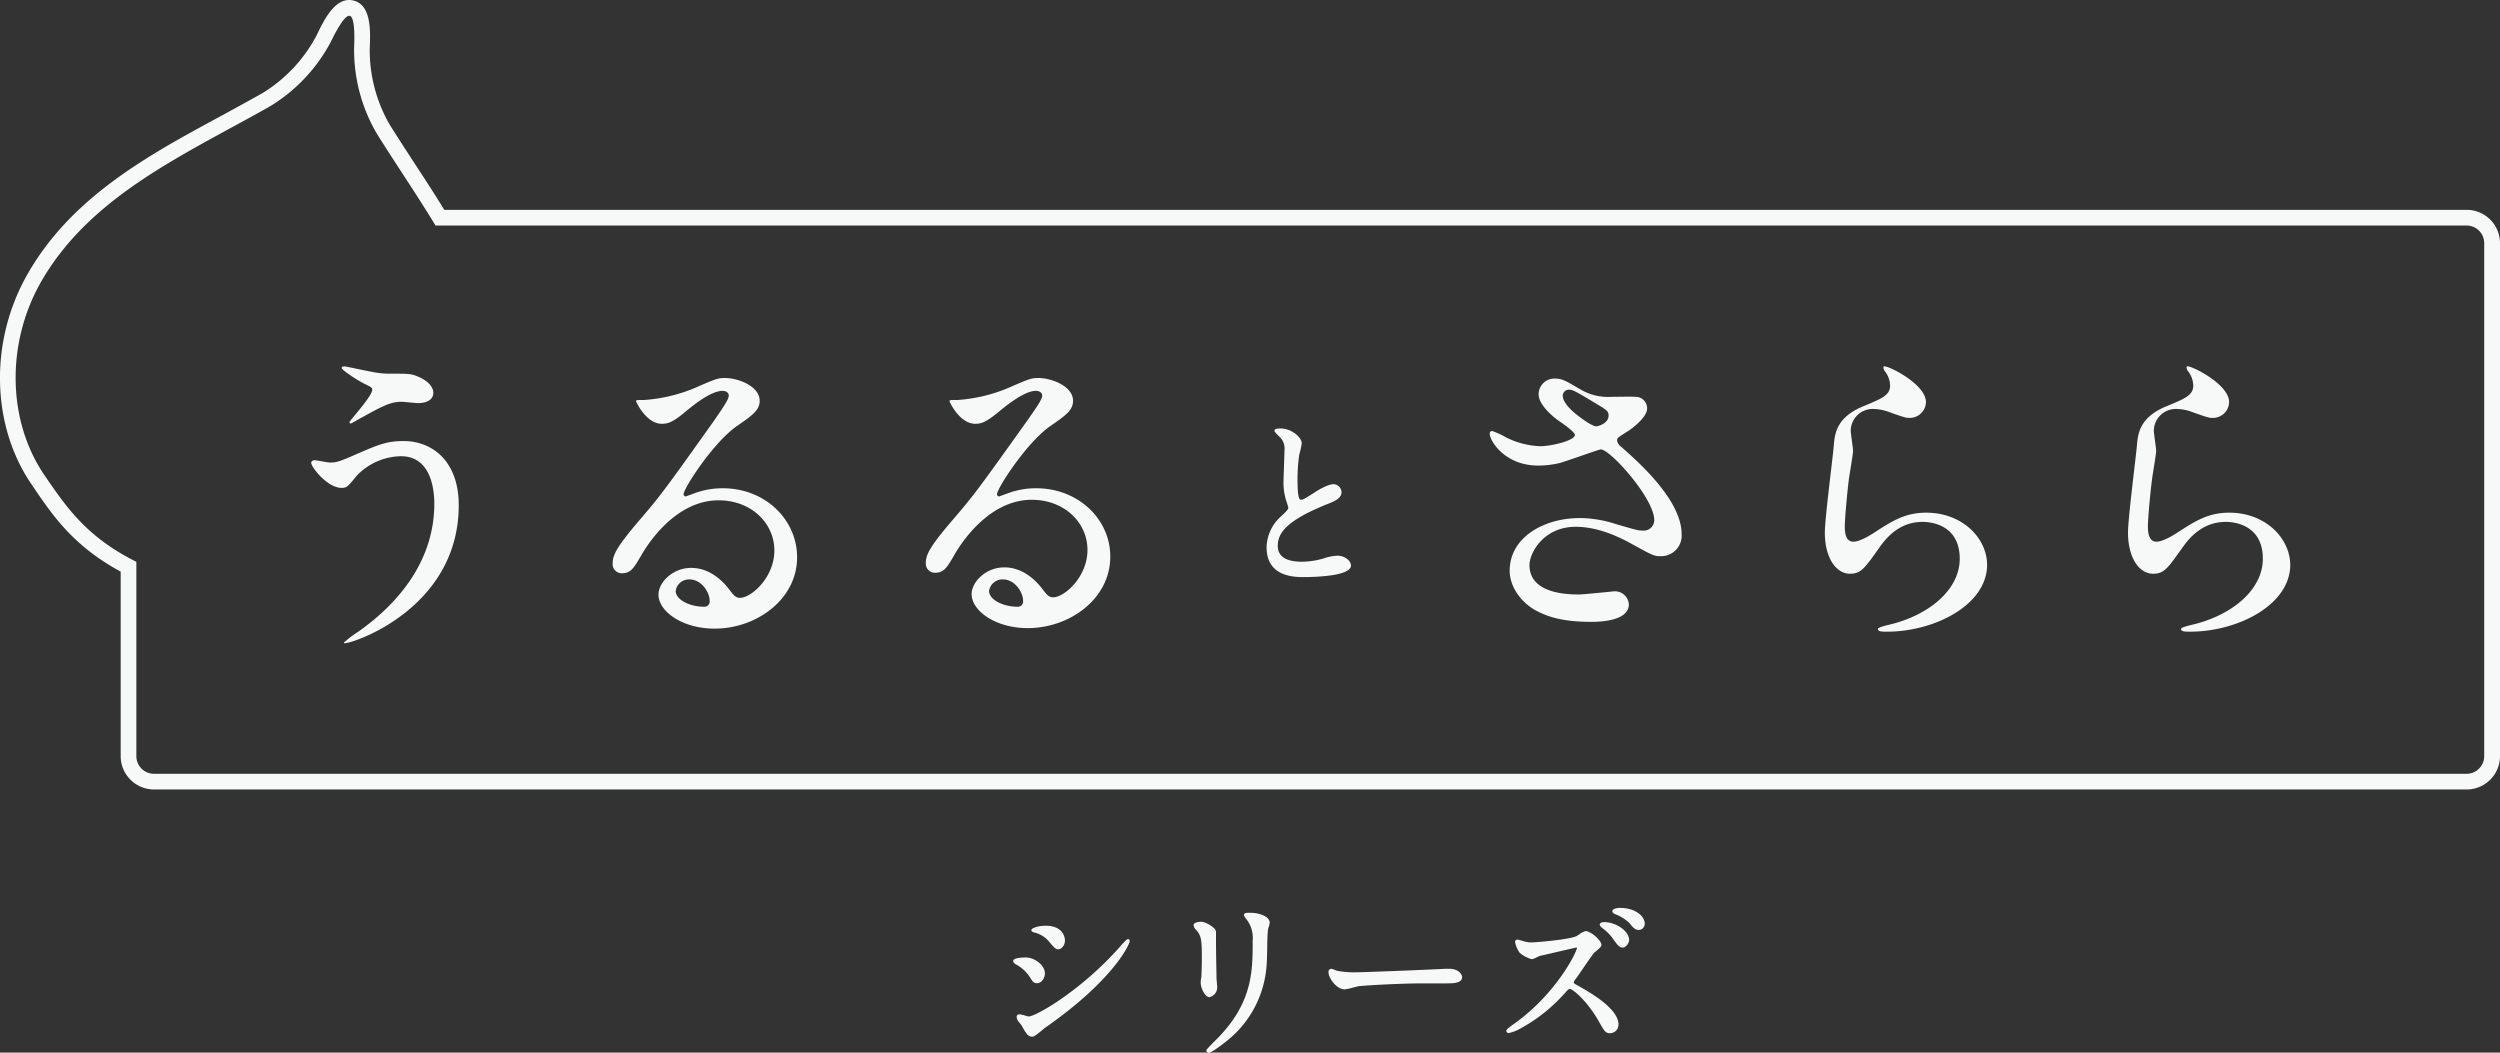 <svg xmlns="http://www.w3.org/2000/svg" viewBox="0 0 475 200"><rect x="0" y="0" width="475" height="200" fill="#333333" stroke="none"/><defs><style>.cls-1{fill:#f7f8f8;}</style></defs><title>logo_ururutosarara_sp</title><g id="レイヤー_2" data-name="レイヤー 2"><g id="t"><path class="cls-1" d="M468.67,39.87H84.41c-1.82-3-3.73-5.9-5.59-8.75-1.57-2.42-3.2-4.92-4.74-7.37A28.3,28.3,0,0,1,70.25,9.22c.14-3.28.34-8.25-3.07-9.11s-5.59,3.6-7,6.56a28.3,28.3,0,0,1-10.27,11c-2.53,1.43-5.16,2.86-7.7,4.25C28.16,29.5,13.66,37.38,5.28,52c-7.36,12.8-7,29,.9,40.3l.67,1c3.44,5,7.33,10.57,16.08,15.31v35.12A6.34,6.34,0,0,0,29.26,150H468.67a6.34,6.34,0,0,0,6.33-6.33V46.2A6.34,6.34,0,0,0,468.67,39.87ZM472,143.67a3.35,3.35,0,0,1-3.35,3.35H29.26a3.35,3.35,0,0,1-3.35-3.35V106.75l-.81-.42c-8.66-4.49-12.45-10-15.8-14.79l-.68-1c-7.24-10.37-7.55-25.28-.76-37.1,8-13.87,22.08-21.54,35.74-29,2.56-1.38,5.2-2.82,7.75-4.27A31.63,31.63,0,0,0,62.83,8c1.62-3.32,2.8-5,3.52-5h.1c.71.18,1,2.23.83,6.1a31.49,31.49,0,0,0,4.28,16.23c1.55,2.48,3.18,5,4.76,7.41,2,3.07,4.06,6.24,6,9.4l.43.71H468.67A3.35,3.35,0,0,1,472,46.2Z"/><path class="cls-1" d="M69.41,73c1.19.57,1.32.69,1.32,1.07,0,1.19-4.33,5.89-4.33,6.14a.24.24,0,0,0,.25.26c.13,0,1.76-1,2.07-1.13,4.08-2.26,5.52-3,7.59-3,.44,0,2.63.25,3.14.25,1.19,0,2.88-.38,2.88-2,0-.56-.38-2-3-3.07C78.13,71,77.44,71,74.43,71a16.84,16.84,0,0,1-2.89-.19c-.94-.13-5.83-1.19-6-1.19s-.62,0-.62.31S67.53,72.07,69.41,73Z"/><path class="cls-1" d="M76.69,83.8c-3.14,0-4.77.69-8.28,2.19-3.89,1.7-4.33,1.89-5.77,1.89-.44,0-2.45-.44-2.89-.44-.25,0-.62.18-.62.5,0,.81,3.07,4.76,5.77,4.76,1,0,1.19-.25,2.88-2.32a11.89,11.89,0,0,1,8.4-3.7c6,0,6.34,7,6.34,9,0,10.1-5.9,18.31-14.43,24.33a21.16,21.16,0,0,0-2.75,2.07c0,.13.12.13.18.13,1.7,0,21.64-6.71,21.64-26.22C87.16,87.56,82.08,83.8,76.69,83.8Z"/><path class="cls-1" d="M137.34,92.77a15.26,15.26,0,0,0-5.52,1c-.37.13-1.19.44-1.56.56a.47.47,0,0,1-.38-.43c0-1.07,5.52-9.66,10-12.86,3-2.07,4.46-3.07,4.46-4.89,0-2.76-4.08-4.33-6.59-4.33-1.38,0-1.82.19-5.7,1.88A30.25,30.25,0,0,1,122.36,76c-1.32,0-1.51,0-1.51.19s1.94,4.33,4.89,4.33c1.07,0,2-.19,4.45-2.26,1.07-.88,4.77-4,7.09-4,.75,0,1.19.44,1.19.88,0,.69-.88,2-2.95,5-9.46,13.29-10.09,14.11-14.17,18.87-4.45,5.21-4.95,6.59-4.95,8.15a1.73,1.73,0,0,0,1.82,1.76c1.69,0,2.32-1.19,3.57-3.32,1.13-2,6.46-10.54,14.74-10.54,6.27,0,10.6,4.39,10.6,9.53s-4.39,9-6.53,9c-.87,0-1.25-.56-2.13-1.69-1.75-2.26-4.2-4-7.15-4-3.57,0-6.21,2.82-6.21,5.08,0,3.13,4.46,6.46,10.66,6.46,8,0,15.68-5.59,15.68-13.55C151.45,98.72,145.37,92.77,137.34,92.77Zm-3.57,22.51c-2.7,0-5.39-1.32-5.39-3a2.55,2.55,0,0,1,2.63-2.19c2.32,0,3.82,2.51,3.82,4A1,1,0,0,1,133.77,115.28Z"/><path class="cls-1" d="M196.89,92.77a15.22,15.22,0,0,0-5.52,1c-.37.13-1.19.44-1.57.56-.18,0-.37-.25-.37-.43,0-1.07,5.52-9.66,10-12.86,3-2.07,4.45-3.07,4.45-4.89,0-2.76-4.07-4.33-6.58-4.33-1.38,0-1.82.19-5.71,1.88A30.12,30.12,0,0,1,181.9,76c-1.31,0-1.5,0-1.5.19s1.94,4.33,4.89,4.33c1.07,0,1.94-.19,4.45-2.26,1.07-.88,4.77-4,7.09-4,.75,0,1.19.44,1.19.88,0,.69-.88,2-3,5C185.6,93.33,185,94.15,180.9,98.91c-4.45,5.21-5,6.59-5,8.15a1.73,1.73,0,0,0,1.82,1.76c1.69,0,2.32-1.19,3.57-3.32,1.13-2,6.46-10.54,14.74-10.54,6.27,0,10.59,4.39,10.59,9.53s-4.39,9-6.52,9c-.88,0-1.25-.56-2.13-1.69-1.76-2.26-4.2-4-7.15-4-3.57,0-6.21,2.82-6.21,5.08,0,3.13,4.45,6.46,10.66,6.46,8,0,15.68-5.59,15.68-13.55C211,98.72,204.92,92.77,196.89,92.77Zm-3.57,22.51c-2.7,0-5.4-1.32-5.4-3a2.57,2.57,0,0,1,2.64-2.19c2.32,0,3.82,2.51,3.82,4A1,1,0,0,1,193.32,115.28Z"/><path class="cls-1" d="M254.13,105.58a9.62,9.62,0,0,0-2.67.53,15.21,15.21,0,0,1-4.1.62c-3,0-4.58-1-4.58-3,0-2.16,1.12-4.61,9.28-7.9,1.33-.51,2.83-1.1,2.83-2.31A1.56,1.56,0,0,0,253.33,92c-.94,0-2.73,1-3.71,1.66l-.14.09c-1.73,1.09-1.91,1.2-2.3,1.2s-.65-.68-.65-3.89a32.21,32.21,0,0,1,.31-4.53c0-.11.07-.33.14-.6a13.86,13.86,0,0,0,.35-1.67c0-1.22-2-2.85-4-2.85-1.19,0-1.19.3-1.19.42s.06.26.8,1l.11.11a3,3,0,0,1,1,2.64c0,.46-.05,1.76-.09,3s-.09,2.33-.09,2.72a11.51,11.51,0,0,0,.61,4.15c.07.17.28.89.3,1,0,.34-.43.77-1.42,1.69h0a8.12,8.12,0,0,0-2.71,5.81c0,3.78,2.31,5.7,6.87,5.7,2.16,0,9.17-.16,9.17-2.2C256.66,106.49,255.45,105.58,254.13,105.58Z"/><path class="cls-1" d="M308,84.87a1.81,1.81,0,0,1-.76-1.2c0-.44.19-.56,1.88-1.63.88-.5,3.83-2.76,3.83-4.39a2.17,2.17,0,0,0-2.13-2.25c-.69-.07-3.89,0-4.64,0A10.39,10.39,0,0,1,300.3,74c-2.88-1.69-3.51-2.07-4.83-2.07a3,3,0,0,0-3.13,3c0,1.82,2.32,4,4,5.15.82.56,2.89,2,2.89,2.57,0,1-4.27,2.13-6.65,2.13a15.77,15.77,0,0,1-6.46-1.69,16,16,0,0,0-2.57-1.19c-.44,0-.5.25-.5.56,0,1.19,2.76,6,9.22,6a18,18,0,0,0,3.88-.44c1.32-.31,7.59-2.63,8-2.63,1.82,0,10.16,9.34,10.16,13.42a2,2,0,0,1-2.2,2c-.88,0-1.25-.12-5.14-1.25a22.51,22.51,0,0,0-6.77-1.13c-7,0-13.36,3.76-13.36,10,0,3.07,2.2,6.21,5.39,7.78,2.14,1.06,4.89,1.94,10.1,1.94,1.13,0,7.15,0,7.15-3.32a2.65,2.65,0,0,0-3.07-2.45c-.13,0-5.46.57-6.53.57-5.33,0-9.28-1.57-9.28-5.58,0-2.33,2.7-7.28,8.78-7.28,4.27,0,8.28,1.94,10.66,3.26,3.76,2.07,4.2,2.32,5.33,2.32a3.91,3.91,0,0,0,4.14-4.2C319.49,95,311.28,87.75,308,84.87ZM303.31,81c-.81,0-2.76-1.44-3.63-2.13-.51-.38-2.76-2.2-2.76-3.7a1.16,1.16,0,0,1,1.19-1.13c.69,0,1.19.25,5.33,2.76,2,1.19,2.19,1.38,2.19,2.19C305.63,80.41,303.69,81,303.31,81Z"/><path class="cls-1" d="M366,97.41c-4,0-6.4,1.5-10.22,4-.63.38-2.45,1.51-3.64,1.51-1.57,0-1.63-2-1.63-2.89,0-1.57.5-6.9.81-9.22.13-.88.76-4.58.76-5.14s-.44-3.26-.44-3.82a4.17,4.17,0,0,1,4.45-4.14,8.77,8.77,0,0,1,2.95.62c2.82,1,3.13,1.07,3.7,1.07a3.08,3.08,0,0,0,3.19-3c0-3.51-7.58-7.15-8-6.77-.19.18,0,.56.12.81a4.6,4.6,0,0,1,1.07,2.82c0,1.82-1.51,2.45-5,3.89-5.26,2.13-5.52,5.33-5.7,7.53s-1.7,13.86-1.7,16.49c0,4.83,2.14,7.84,4.77,7.84,2.13,0,2.82-1.07,5.71-5.14s5.95-4.71,8.15-4.71c1.25,0,7,.38,7,7,0,5.9-5.9,10.85-13.73,12.61-.44.12-1.82.44-1.82.75,0,.5.87.5,1.69.5,9.09,0,19.06-5.08,19.06-12.73C377.49,102.11,372.73,97.41,366,97.41Z"/><path class="cls-1" d="M423.59,97.41c-4,0-6.39,1.5-10.22,4-.63.38-2.45,1.51-3.64,1.51-1.56,0-1.63-2-1.63-2.89,0-1.57.5-6.9.82-9.22.12-.88.75-4.58.75-5.14s-.44-3.26-.44-3.82a4.17,4.17,0,0,1,4.45-4.14,8.72,8.72,0,0,1,2.95.62c2.82,1,3.14,1.07,3.7,1.07a3.08,3.08,0,0,0,3.2-3c0-3.51-7.59-7.15-8-6.77-.19.18,0,.56.13.81a4.65,4.65,0,0,1,1.06,2.82c0,1.82-1.5,2.45-5,3.89-5.27,2.13-5.52,5.33-5.71,7.53s-1.69,13.86-1.69,16.49c0,4.83,2.13,7.84,4.76,7.84,2.14,0,2.82-1.07,5.71-5.14s6-4.71,8.15-4.71c1.26,0,7,.38,7,7,0,5.9-5.89,10.85-13.73,12.61-.44.12-1.82.44-1.82.75,0,.5.88.5,1.69.5,9.1,0,19.07-5.08,19.07-12.73C435.07,102.11,430.3,97.41,423.59,97.41Z"/><path class="cls-1" d="M214.31,178.42c-.29,0-1.5,1.45-1.55,1.5-7.43,8.38-16,13.21-17.31,13.21-.09,0-.49-.12-.76-.19a4.92,4.92,0,0,0-1-.22.48.48,0,0,0-.53.47,1.56,1.56,0,0,0,.22.72c.06.09.19.25.4.51s.32.4.36.47c.81,1.48,1.18,2.08,2,2.08.33,0,.84-.39,1.88-1.25.25-.21.47-.4.58-.47,12.86-8.95,16.05-15.8,16.05-16.46A.37.37,0,0,0,214.31,178.42Z"/><path class="cls-1" d="M199.23,178.8c1.14,1.35,1.36,1.57,1.84,1.57.65,0,1.27-.81,1.27-1.67,0-.12,0-2.81-3.68-2.81-1.34,0-2.7.43-2.7.85,0,.25.27.36.66.46A5.23,5.23,0,0,1,199.23,178.8Z"/><path class="cls-1" d="M195.71,185.71c.46.76.69,1.1,1.33,1.1.92,0,1.49-1.07,1.49-1.83,0-1.75-2.16-3.06-3.56-3.06-2.47,0-2.47.55-2.47.72s.26.43.41.53A7.32,7.32,0,0,1,195.71,185.71Z"/><path class="cls-1" d="M237.53,173.43c-.72,0-1.17,0-1.17.44,0,.16.06.25.46.78a5.76,5.76,0,0,1,1.19,4.08c0,5.64,0,11.47-6.28,18.14l-.74.75c-1.77,1.78-1.77,1.82-1.77,2a.41.41,0,0,0,.44.41c.58,0,2.91-1.84,3-1.92a20.09,20.09,0,0,0,8-14.82c.05-.5.08-1.7.11-3,0-1.51.08-3.22.15-3.67a4.67,4.67,0,0,1,.13-.5,3.16,3.16,0,0,0,.19-.81C241.28,174.28,239.56,173.43,237.53,173.43Z"/><path class="cls-1" d="M231.27,187.6c0-.23-.07-1-.14-1.8l0-.48c0-.71-.09-3.53-.09-7.25,0-.08,0-.29,0-.51s0-.45,0-.53c0-.76-2-1.89-2.76-1.89s-1.49.17-1.49.65a1.33,1.33,0,0,0,.48.89c.94,1.09,1.08,1.77,1.08,5.24,0,.58,0,1.79-.07,3.22,0,.11,0,.45-.07.76s-.08.67-.08.82c0,.9.77,2.74,1.68,2.74A1.92,1.92,0,0,0,231.27,187.6Z"/><path class="cls-1" d="M275.3,184.07H275l-.37,0c-4.62.25-15.71.66-16.76.66a17.5,17.5,0,0,1-3.82-.28,2.41,2.41,0,0,1-.38-.14,2.55,2.55,0,0,0-.75-.24.57.57,0,0,0-.51.63c0,1.17,1.56,3.28,3.08,3.28a11.46,11.46,0,0,0,1.69-.37l.84-.21c.75-.15,8.08-.56,12.37-.56l2.13,0,2.41,0c1.08,0,2.88,0,2.88-1.22C277.77,185.28,277.32,184.07,275.3,184.07Z"/><path class="cls-1" d="M307.8,172.5c-.58,0-1.45.17-1.45.63,0,.23.19.43.57.58a8,8,0,0,1,2.69,1.69c.57.72,1,1.29,1.81,1.29a1.16,1.16,0,0,0,1.08-1.19C312.5,174.06,310.7,172.5,307.8,172.5Z"/><path class="cls-1" d="M300.42,187.62l-.13-.08c-1.27-.69-1.27-.73-1.27-.86a.94.94,0,0,1,.18-.44l0,0c.22-.29.74-1,1.33-1.88.86-1.26,1.94-2.82,2.31-3.28a4.22,4.22,0,0,1,.38-.33c.72-.6,1.05-.91,1.05-1.19,0-.94-2.07-2.65-3-2.65a3.17,3.17,0,0,0-1.22.63c-.24.15-.52.33-.62.37-1.58.63-7.46,1.15-8.58,1.15a5.53,5.53,0,0,1-1.63-.31s-.81-.23-.91-.23a.44.44,0,0,0-.44.5,5.38,5.38,0,0,0,.86,2,6,6,0,0,0,2.32,1.23,3.43,3.43,0,0,0,1-.4l.46-.21c.07,0,6.59-1.55,7-1.6a.37.37,0,0,1,.13,0c0,.74-3.85,8.67-11.87,14.42-.36.25-1.57,1.07-1.57,1.38a.42.42,0,0,0,.48.43,7.1,7.1,0,0,0,2.07-.78,31.2,31.2,0,0,0,8.39-6.6l.17-.18c.71-.8.74-.8,1-.8.48,0,3.18,2.16,5.43,6.09,1.13,2,1.31,2.31,2.19,2.31a1.62,1.62,0,0,0,1.58-1.64C307.56,191.7,302.19,188.63,300.42,187.62Z"/><path class="cls-1" d="M304.77,175.2c-.51,0-.82.18-.82.47s.45.64.53.69l.07.06a8.21,8.21,0,0,1,1.95,2c.88,1.25,1.22,1.62,1.83,1.62s1.2-.87,1.2-1.45C309.53,176.92,307.08,175.2,304.77,175.2Z"/></g></g></svg>